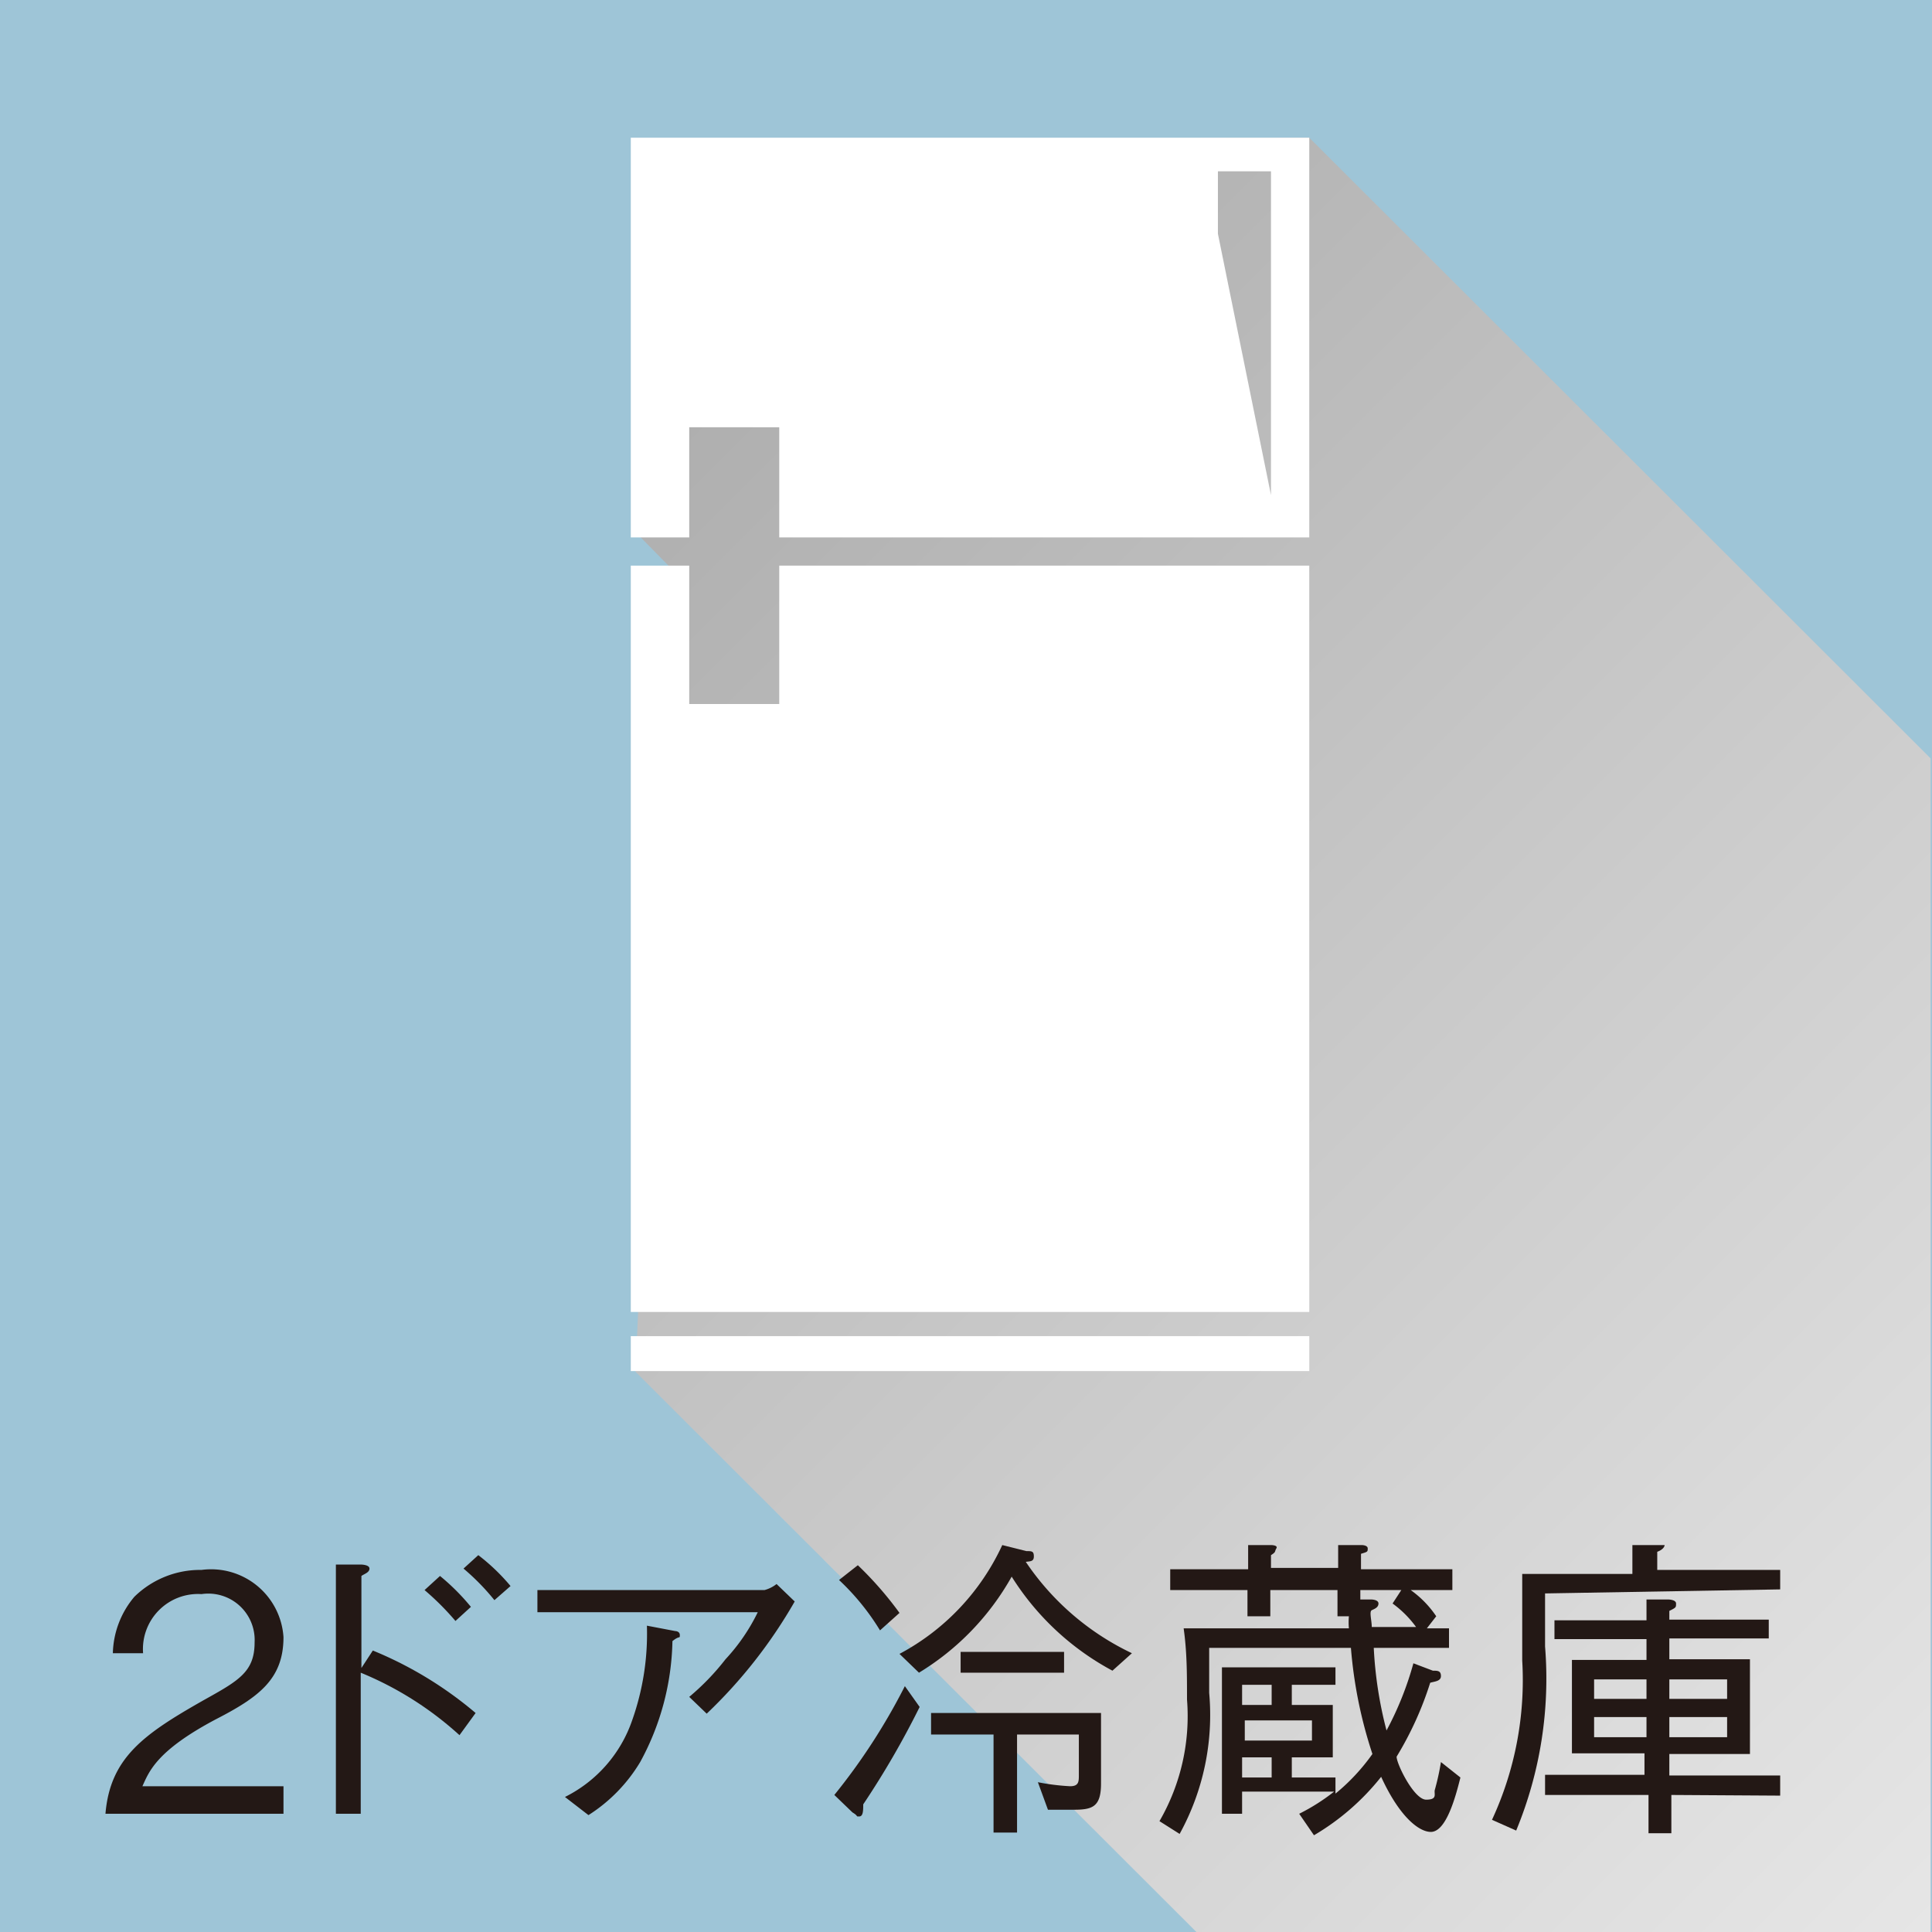 <svg xmlns="http://www.w3.org/2000/svg" xmlns:xlink="http://www.w3.org/1999/xlink" width="10.15mm" height="10.15mm" viewBox="0 0 28.76 28.76"><defs><style>.cls-1{isolation:isolate;}.cls-2{fill:#9ec5d7;}.cls-3{mix-blend-mode:multiply;fill:url(#linear-gradient);}.cls-4{fill:#231815;}.cls-5{fill:#fff;}</style><linearGradient id="linear-gradient" x1="1.65" y1="-1.6" x2="30.35" y2="27.1" gradientUnits="userSpaceOnUse"><stop offset="0" stop-color="#999"/><stop offset="1" stop-color="#e6e6e6"/></linearGradient></defs><title>icon_refrigerator</title><g class="cls-1"><g id="レイヤー_2" data-name="レイヤー 2"><g id="アイコン"><rect class="cls-2" width="28.76" height="28.76"/><polygon class="cls-3" points="19.49 2.05 28.74 11.29 28.74 28.76 17.81 28.76 9.46 20.42 9.98 8.45 9.45 7.91 9.64 2.09 19.49 2.05"/><path class="cls-4" d="M1.57,27c.07-.84.58-1.19,1.46-1.69.52-.29.76-.42.76-.86A.69.69,0,0,0,3,23.73a.82.82,0,0,0-.87.88H1.68A1.35,1.35,0,0,1,2,23.77a1.4,1.4,0,0,1,1-.4,1.08,1.08,0,0,1,1.22,1c0,.62-.36.89-1,1.22-.89.47-1,.78-1.1,1h2.1V27Z"/><path class="cls-4" d="M5.55,24.57a5.7,5.7,0,0,1,1.53.93l-.24.33a5,5,0,0,0-1.47-.93V27H5V23.29l.37,0s.13,0,.13.06-.08.08-.12.11v1.37Zm1.23-.44a4,4,0,0,0-.46-.46l.23-.21a3.29,3.29,0,0,1,.46.46Zm.58-.31a3.43,3.43,0,0,0-.46-.47l.22-.2a3,3,0,0,1,.48.46Z"/><path class="cls-4" d="M8,24v-.33h3.38a.49.49,0,0,0,.18-.09l.27.26a7.32,7.32,0,0,1-1.31,1.67l-.26-.25a3.63,3.63,0,0,0,.54-.56,2.86,2.86,0,0,0,.48-.7Zm.41,2.75a2,2,0,0,0,1-1.14,3.86,3.86,0,0,0,.22-1.41l.42.08s.07,0,.07.06,0,0-.11.09a3.9,3.9,0,0,1-.48,1.8,2.39,2.39,0,0,1-.77.79Z"/><path class="cls-4" d="M13.69,25.41a12.91,12.91,0,0,1-.84,1.45c0,.09,0,.18-.06.18s0,0-.1-.06l-.27-.26a9.18,9.18,0,0,0,1.05-1.62Zm-.92-2.11a5.26,5.26,0,0,1,.62.71l-.29.26a3.56,3.56,0,0,0-.61-.75Zm.62,1.32A3.49,3.49,0,0,0,14.92,23l.36.09c.08,0,.11,0,.11.08s-.06.07-.12.08a3.94,3.94,0,0,0,1.58,1.36l-.29.26a4,4,0,0,1-1.5-1.4,3.91,3.91,0,0,1-1.38,1.43Zm3,.88v1.05c0,.35-.13.39-.41.39H15.6l-.15-.41a3.31,3.31,0,0,0,.48.06c.13,0,.13-.07.13-.17v-.6h-.92v1.46h-.35V25.82h-.93V25.5Zm-2.09-.6v-.31h1.54v.31Z"/><path class="cls-4" d="M21.3,27.27c-.18,0-.47-.23-.74-.82a3.61,3.61,0,0,1-1,.87L19.34,27a3,3,0,0,0,.52-.33H18.49V27h-.3V24.82h1.69v.26h-.65v.3h.61v.78h-.61v.3h.65v.24a3,3,0,0,0,.55-.59,6.72,6.72,0,0,1-.32-1.58H18c0,.16,0,.37,0,.67a3.67,3.67,0,0,1-.44,2.1l-.3-.19a3.12,3.12,0,0,0,.41-1.81c0-.37,0-.71-.05-1.06h2.46a1,1,0,0,1,0-.18h-.17v-.39h-1v.39h-.34v-.39H17.42v-.31h1.16V23l.34,0s.11,0,.08.05,0,.05-.08.1v.19h1V23l.35,0s.09,0,.09.05,0,.05-.1.08v.23h1.36v.31H21a1.52,1.52,0,0,1,.38.39l-.14.18h.33v.29H20.45a6,6,0,0,0,.19,1.23,4.81,4.81,0,0,0,.4-1l.29.11c.07,0,.12,0,.12.08s-.1.08-.16.1a5,5,0,0,1-.5,1.1c0,.11.26.64.44.64s.11-.09.13-.15a3.65,3.65,0,0,0,.09-.41l.29.23C21.67,26.74,21.53,27.27,21.3,27.27Zm-2.37-2.19h-.44v.3h.44Zm.6.53h-1v.3h1Zm-.6.55h-.44v.3h.44Zm1.8-2.29.13-.2h-.61v.14l.16,0s.11,0,.11.06-.06.08-.1.1,0,.15,0,.25h.66A1.58,1.58,0,0,0,20.73,23.87Z"/><path class="cls-4" d="M23,23.72c0,.19,0,.42,0,.79a5.92,5.92,0,0,1-.43,2.74l-.36-.16a4.94,4.94,0,0,0,.45-2.37c0-.44,0-.87,0-1.29h1.64V23l.37,0c.07,0,.11,0,.11,0s0,.06-.11.1v.27H26.5v.29Zm1.88,3v.57h-.34v-.57H23v-.3h1.48v-.32H23.4V24.71h1.11V24.4H23.14v-.28h1.37v-.31h.32s.12,0,.12.06,0,.06-.1.11v.13h1.48v.28H24.85v.31h1.2v1.41h-1.2v.32H26.5v.3ZM24.51,25h-.78v.29h.78Zm0,.56h-.78v.3h.78Zm1.2-.56h-.86v.29h.86Zm0,.56h-.86v.3h.86Z"/><rect class="cls-5" x="9.39" y="19.89" width="10.1" height="0.52"/><polygon class="cls-5" points="19.49 8.42 19.49 19.53 9.39 19.53 9.39 8.42 10.26 8.42 10.26 10.48 11.6 10.48 11.6 8.42 19.49 8.42"/><path class="cls-5" d="M19.49,2.05V8H11.6V6.36H10.26V8H9.39V2.05Zm-.57,5.32V2.55h-.79v.93Z"/></g></g></g></svg>
